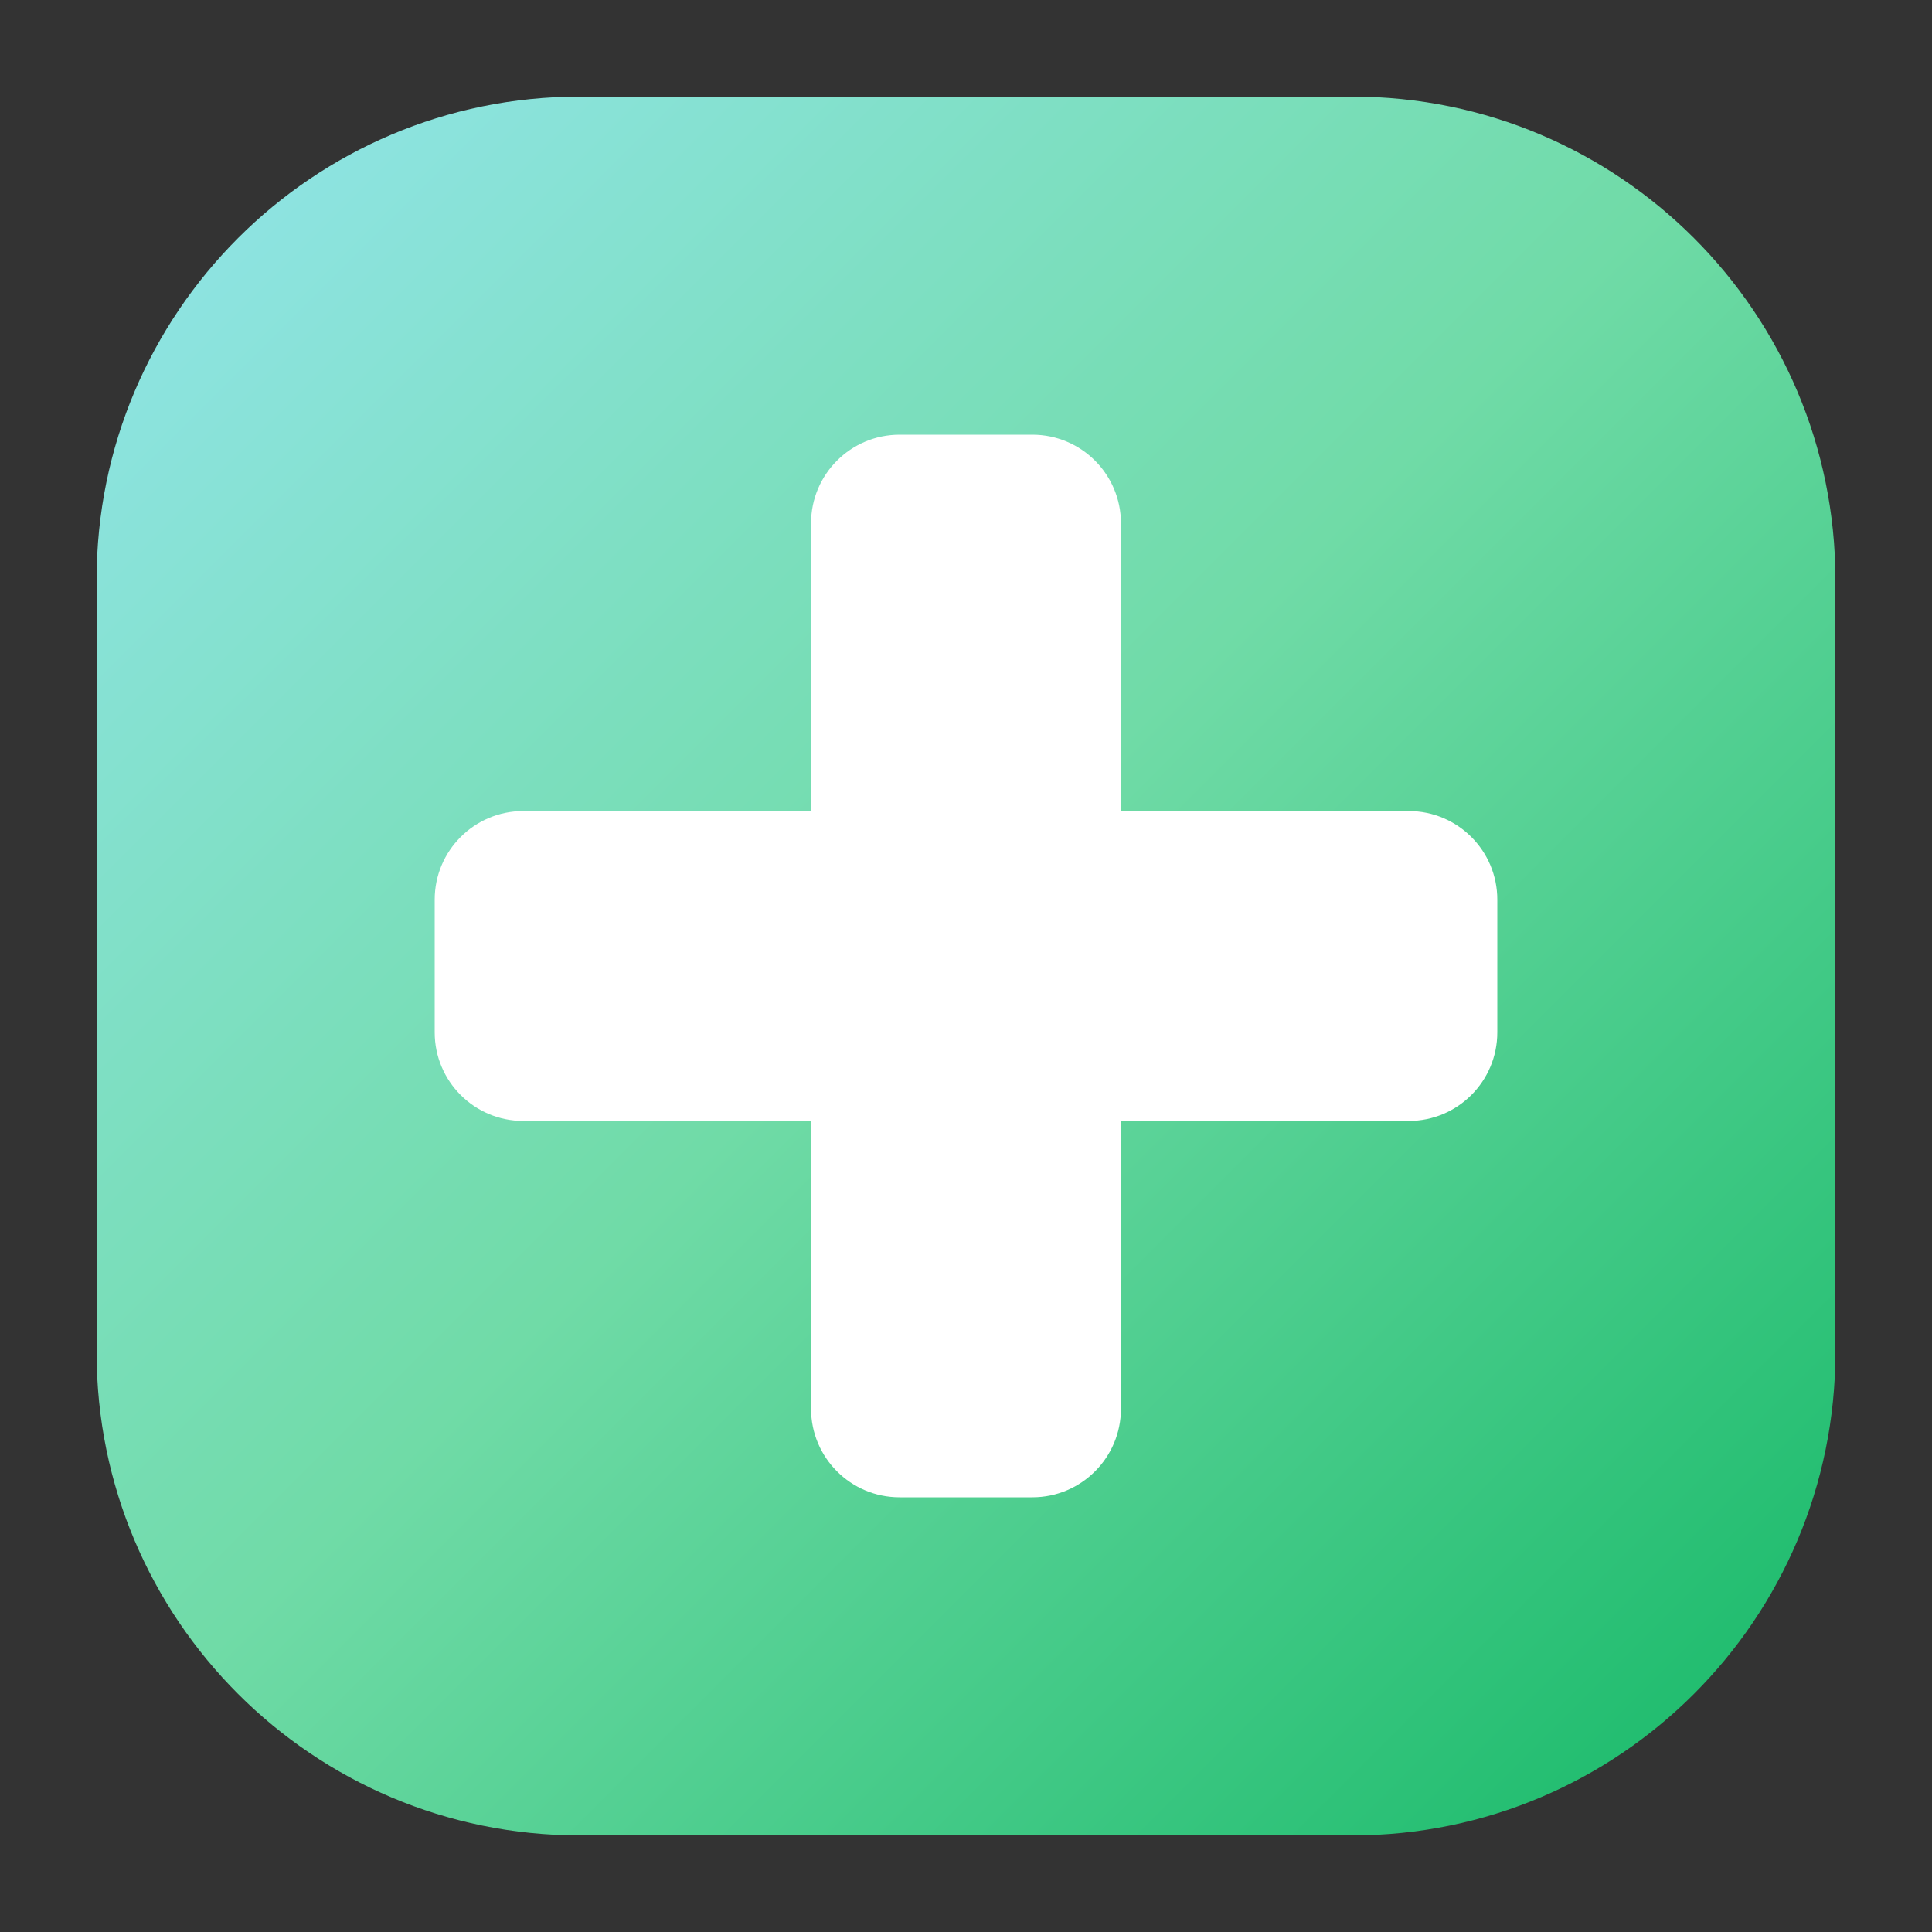 <svg width="40" height="40" viewBox="0 0 40 40" fill="none" xmlns="http://www.w3.org/2000/svg">
<rect x="0" y="0" width="40" height="40" fill="#333333" stroke="none"/>
<path d="M2 12C2 6.477 6.477 2 12 2H28C33.523 2 38 6.477 38 12V28C38 33.523 33.523 38 28 38H12C6.477 38 2 33.523 2 28V12Z" fill="url(#paint0_linear_12043_5682)"/>
<path d="M18.625 9C17.613 9 16.792 9.821 16.792 10.833V16.792H10.833C9.821 16.792 9 17.613 9 18.625V21.375C9 22.387 9.821 23.208 10.833 23.208H16.792V29.167C16.792 30.179 17.613 31 18.625 31H21.375C22.387 31 23.208 30.179 23.208 29.167V23.208H29.167C30.179 23.208 31 22.387 31 21.375V18.625C31 17.613 30.179 16.792 29.167 16.792H23.208V10.833C23.208 9.821 22.387 9 21.375 9H18.625Z" fill="white"/>
<defs>
<linearGradient id="paint0_linear_12043_5682" x1="38" y1="38" x2="2" y2="2" gradientUnits="userSpaceOnUse">
<stop stop-color="#14B866"/>
<stop offset="0.521" stop-color="#70DBA7"/>
<stop offset="1" stop-color="#93E5EC"/>
</linearGradient>
</defs>
</svg>
